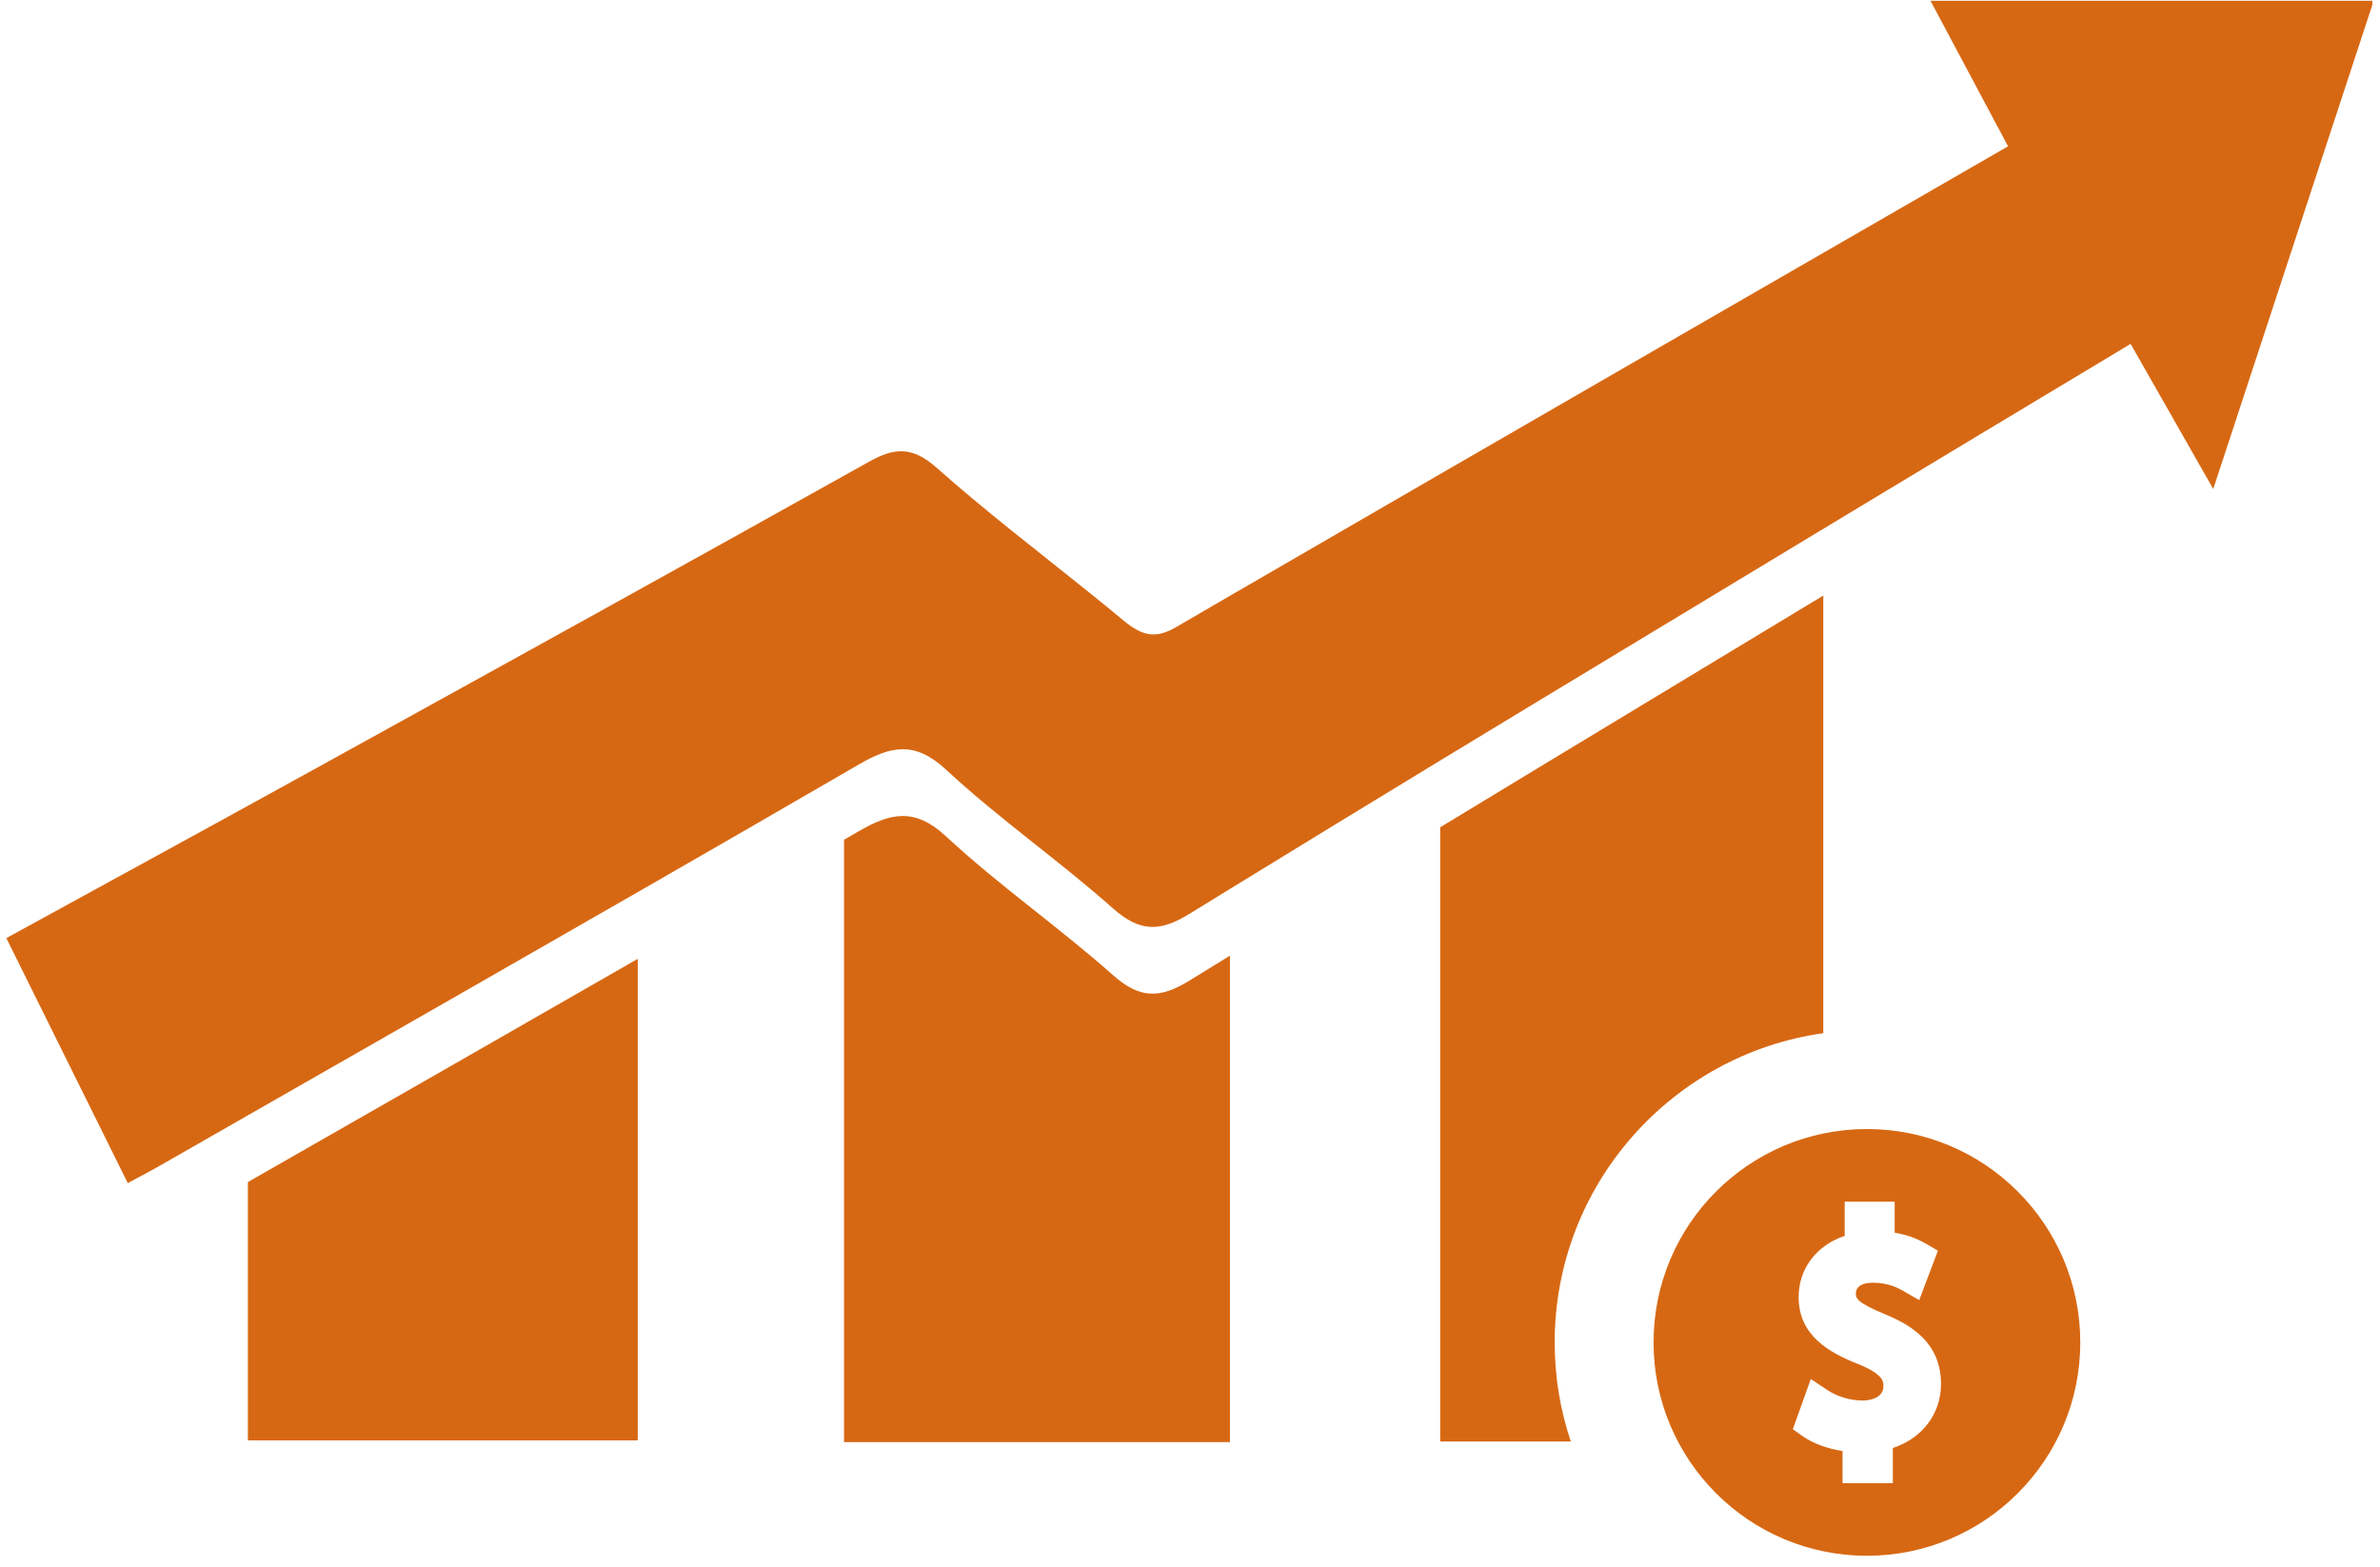 <svg xmlns="http://www.w3.org/2000/svg" xmlns:xlink="http://www.w3.org/1999/xlink" width="284" zoomAndPan="magnify" viewBox="0 0 212.88 140.25" height="187" preserveAspectRatio="xMidYMid meet" version="1.2"><defs><clipPath id="d0f61ddb6a"><path d="M 147 101 L 187 101 L 187 139.504 L 147 139.504 Z M 147 101 "/></clipPath><clipPath id="042cc9883b"><path d="M 0.508 0 L 212.254 0 L 212.254 106 L 0.508 106 Z M 0.508 0 "/></clipPath></defs><g id="ce688984c5"><g clip-rule="nonzero" clip-path="url(#d0f61ddb6a)"><path style=" stroke:none;fill-rule:nonzero;fill:#d76813;fill-opacity:1;" d="M 169.34 129.59 L 169.34 132.734 L 164.84 132.734 L 164.84 129.859 C 163.465 129.648 162.164 129.172 161.246 128.516 L 160.391 127.906 L 162 123.414 L 163.48 124.402 C 164.363 124.988 165.543 125.34 166.641 125.34 C 167.496 125.34 168.5 125.004 168.5 124.055 C 168.5 123.66 168.5 122.996 166.289 122.098 C 163.629 121.055 160.91 119.52 160.91 116.086 C 160.91 113.527 162.523 111.441 165.031 110.605 L 165.031 107.543 L 169.504 107.543 L 169.504 110.32 C 170.551 110.492 171.496 110.828 172.363 111.336 L 173.375 111.93 L 171.703 116.352 L 170.289 115.543 C 169.867 115.301 168.984 114.797 167.539 114.797 C 166.586 114.797 166.035 115.148 166.035 115.758 C 166.035 116.141 166.035 116.539 168.562 117.586 C 170.93 118.551 173.652 120.137 173.652 123.863 C 173.652 126.543 171.961 128.727 169.34 129.59 Z M 167.023 101.043 C 156.477 101.043 147.926 109.594 147.926 120.137 C 147.926 130.684 156.477 139.234 167.023 139.234 C 177.566 139.234 186.117 130.684 186.117 120.137 C 186.117 109.594 177.566 101.043 167.023 101.043 "/></g><g clip-rule="nonzero" clip-path="url(#042cc9883b)"><path style=" stroke:none;fill-rule:nonzero;fill:#d76813;fill-opacity:1;" d="M 212.375 0.07 C 207.605 14.578 202.922 28.832 198.016 43.762 C 195.523 39.387 193.219 35.34 190.621 30.777 C 181.918 36.008 173.203 41.23 164.5 46.492 C 164.043 46.77 163.578 47.047 163.117 47.328 C 151.691 54.238 140.25 61.129 128.832 68.062 C 122.555 71.879 116.281 75.703 110.016 79.555 C 108.809 80.297 107.602 81.039 106.391 81.785 C 103.738 83.422 101.938 83.418 99.543 81.293 C 94.672 76.969 89.387 73.316 84.598 68.871 C 81.781 66.258 79.617 66.777 76.734 68.453 C 76.312 68.699 75.895 68.941 75.477 69.184 C 69.328 72.75 63.176 76.301 57.016 79.84 C 45.395 86.52 33.758 93.164 22.125 99.816 C 19.48 101.328 16.84 102.84 14.199 104.352 C 13.438 104.789 12.664 105.188 11.375 105.883 C 7.656 98.375 4.215 91.438 0.508 83.957 C 10.156 78.668 19.543 73.551 28.91 68.379 C 45.203 59.387 61.492 50.395 77.746 41.305 C 79.961 40.066 81.578 39.922 83.758 41.855 C 88.168 45.77 92.801 49.309 97.359 52.977 C 98.41 53.82 99.457 54.672 100.496 55.535 C 102.047 56.824 103.273 57.238 105.125 56.164 C 106.754 55.215 108.383 54.266 110.016 53.32 C 116.281 49.684 122.555 46.051 128.832 42.422 C 140.215 35.84 151.629 29.254 163.117 22.629 C 168.609 19.461 174.121 16.285 179.652 13.094 C 177.344 8.758 175.176 4.691 172.711 0.07 L 212.375 0.07 "/></g><path style=" stroke:none;fill-rule:nonzero;fill:#d76813;fill-opacity:1;" d="M 163.117 53.301 L 163.117 92.465 C 149.551 94.371 139.078 106.055 139.078 120.137 C 139.078 123.238 139.582 126.223 140.523 129.012 L 128.832 129.012 L 128.832 74.039 C 140.25 67.102 151.691 60.211 163.117 53.301 "/><path style=" stroke:none;fill-rule:nonzero;fill:#d76813;fill-opacity:1;" d="M 106.391 87.758 C 107.602 87.016 108.809 86.27 110.016 85.527 L 110.016 129.059 L 75.477 129.059 L 75.477 75.156 C 75.895 74.914 76.312 74.672 76.734 74.426 C 79.617 72.754 81.781 72.234 84.598 74.844 C 89.387 79.289 94.672 82.941 99.543 87.266 C 101.938 89.391 103.738 89.395 106.391 87.758 "/><path style=" stroke:none;fill-rule:nonzero;fill:#d76813;fill-opacity:1;" d="M 57.016 85.812 L 57.016 128.906 L 22.125 128.906 L 22.125 105.789 C 33.758 99.137 45.395 92.492 57.016 85.812 "/></g></svg>